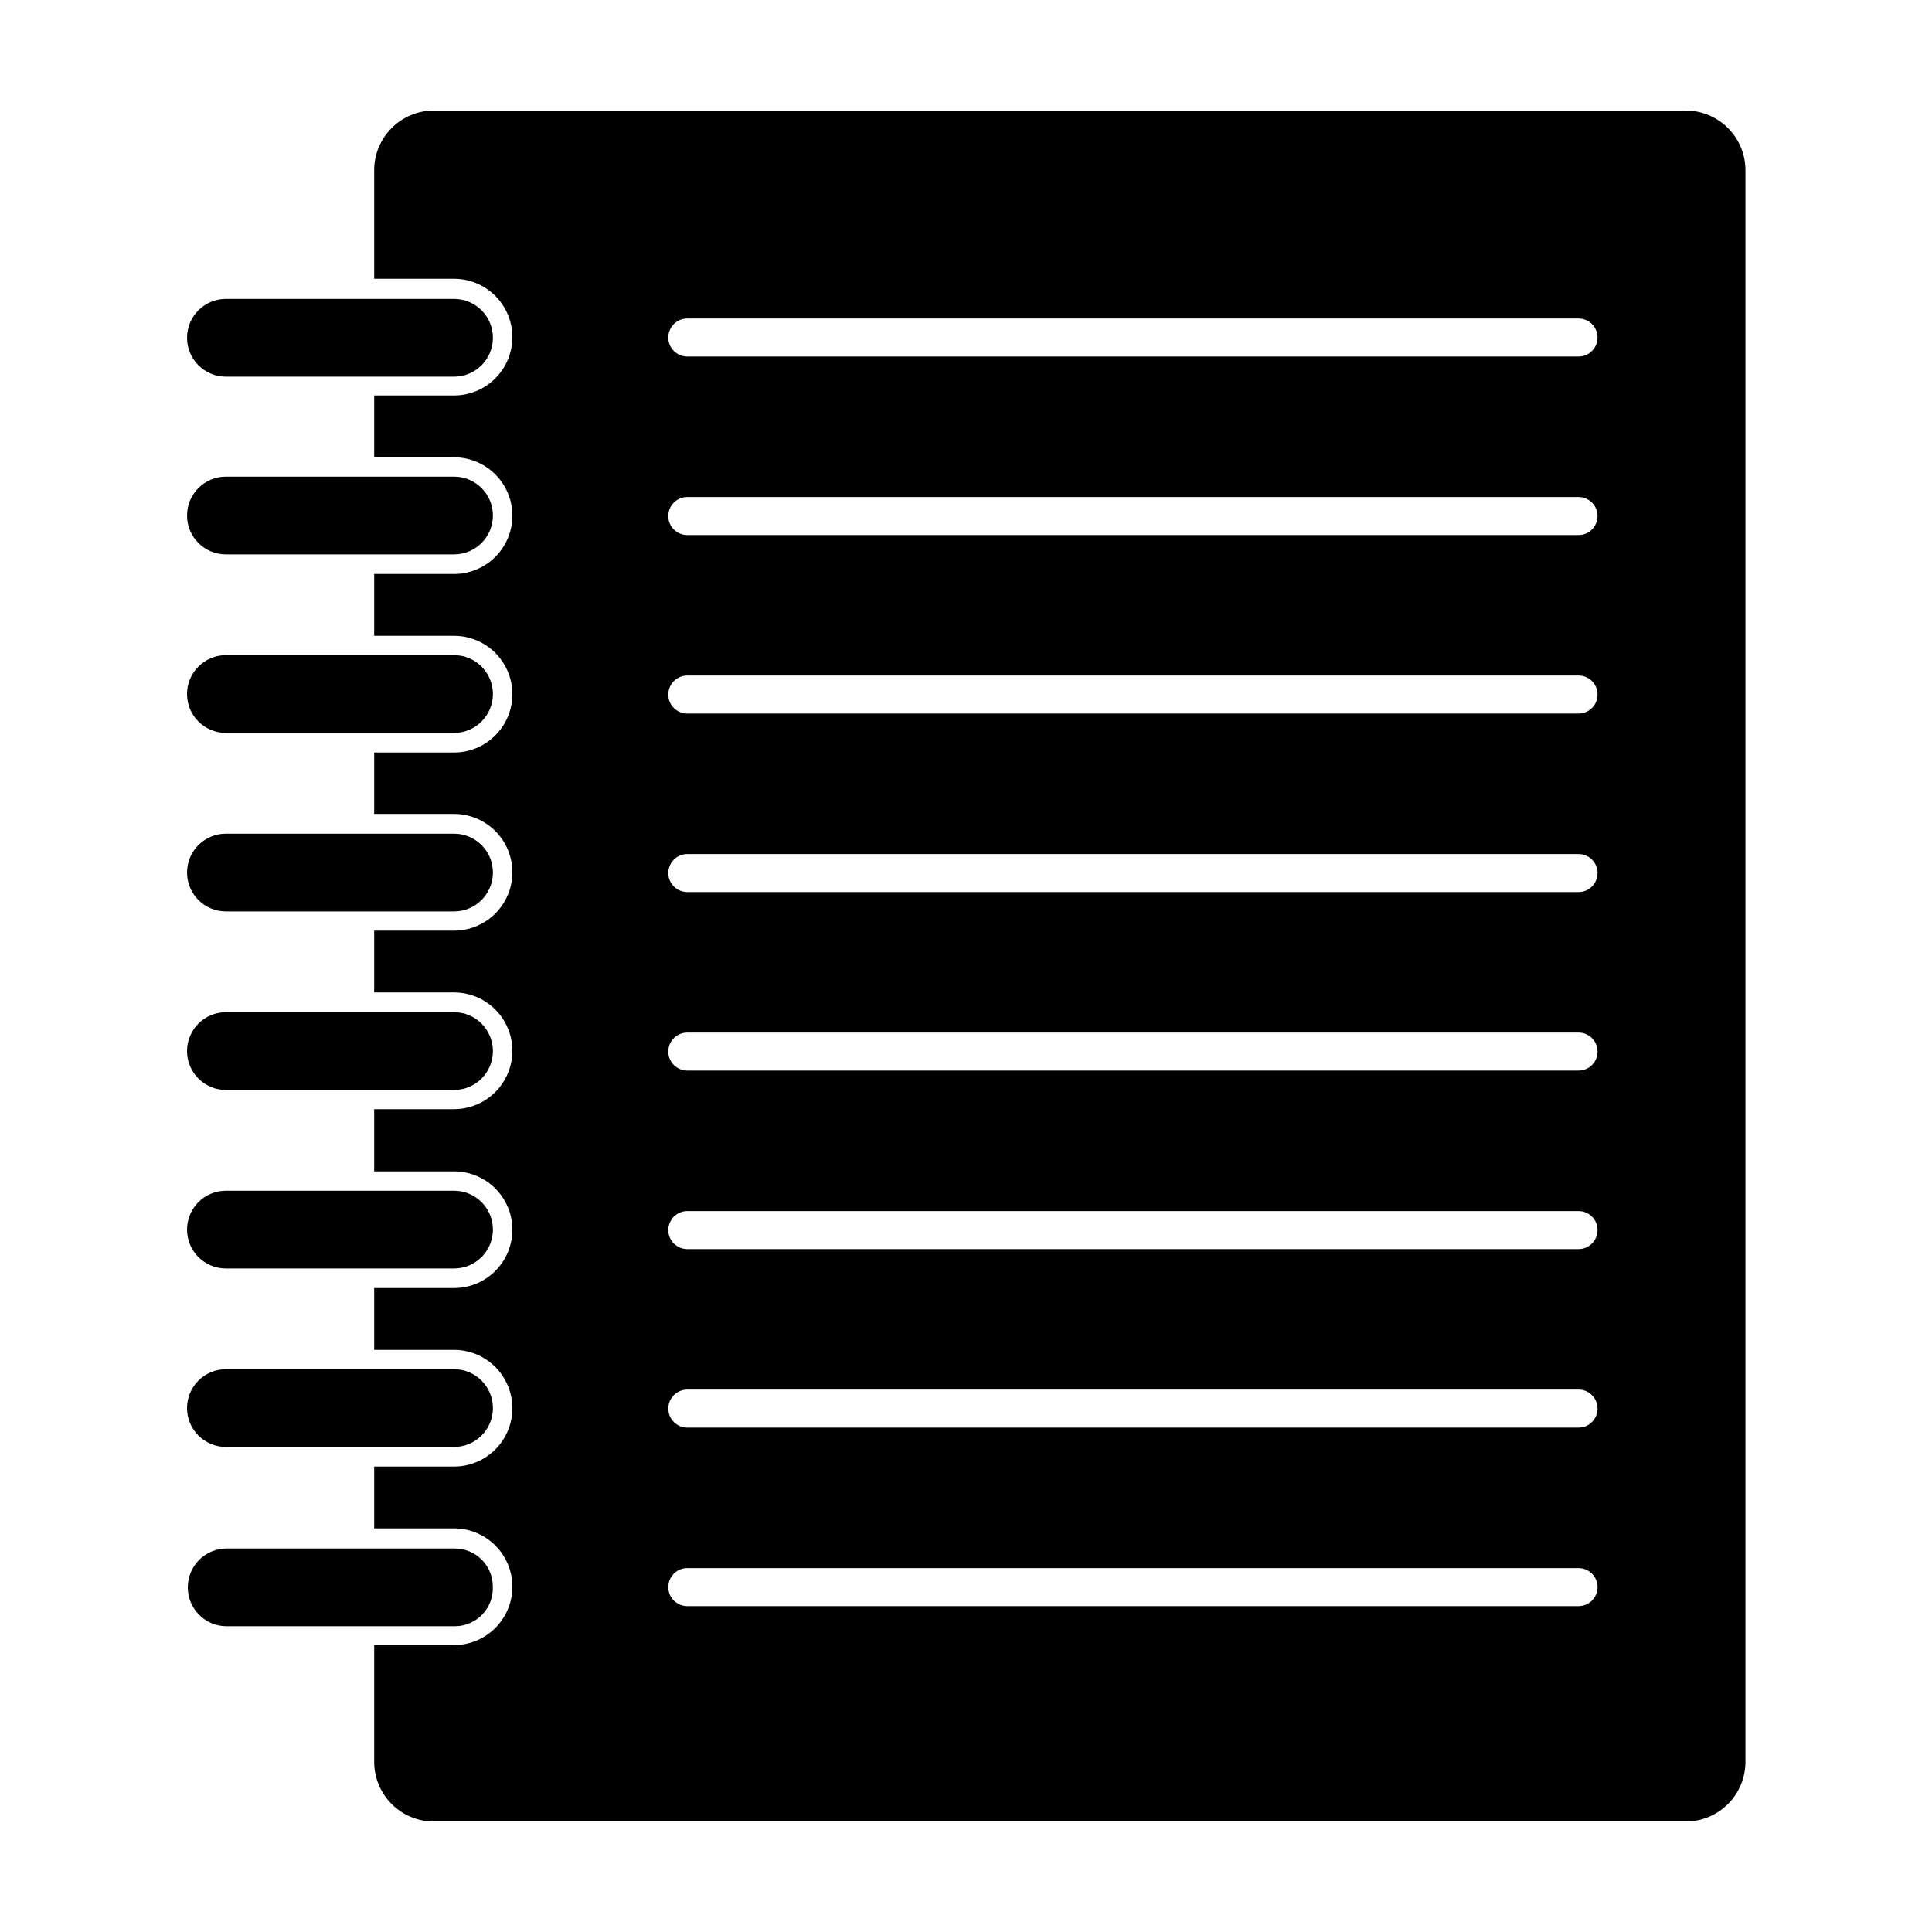 <?xml version="1.0" encoding="UTF-8"?>
<!-- Uploaded to: SVG Repo, www.svgrepo.com, Generator: SVG Repo Mixer Tools -->
<svg fill="#000000" width="800px" height="800px" version="1.1" viewBox="144 144 512 512" xmlns="http://www.w3.org/2000/svg">
 <g>
  <path d="m203.87 243.82h60.457c5.688 0 10.301-4.613 10.301-10.301 0-5.691-4.613-10.305-10.301-10.305h-60.457c-5.691 0-10.305 4.613-10.305 10.305 0 5.688 4.613 10.301 10.305 10.301z"/>
  <path d="m203.87 290.92h60.457c5.688 0 10.301-4.609 10.301-10.301s-4.613-10.305-10.301-10.305h-60.457c-5.691 0-10.305 4.613-10.305 10.305s4.613 10.301 10.305 10.301z"/>
  <path d="m203.87 338.23h60.457c5.688 0 10.301-4.613 10.301-10.301 0-5.691-4.613-10.305-10.301-10.305h-60.457c-5.691 0-10.305 4.613-10.305 10.305 0 5.688 4.613 10.301 10.305 10.301z"/>
  <path d="m203.87 385.54h60.457c5.688 0 10.301-4.613 10.301-10.305 0-5.688-4.613-10.301-10.301-10.301h-60.457c-5.691 0-10.305 4.613-10.305 10.301 0 5.691 4.613 10.305 10.305 10.305z"/>
  <path d="m203.87 432.85h60.457c5.688 0 10.301-4.613 10.301-10.305 0-5.688-4.613-10.301-10.301-10.301h-60.457c-5.691 0-10.305 4.613-10.305 10.301 0 5.691 4.613 10.305 10.305 10.305z"/>
  <path d="m203.87 480.16h60.457c5.688 0 10.301-4.613 10.301-10.305 0-5.691-4.613-10.305-10.301-10.305h-60.457c-5.691 0-10.305 4.613-10.305 10.305 0 5.691 4.613 10.305 10.305 10.305z"/>
  <path d="m203.87 527.46h60.457c5.688 0 10.301-4.613 10.301-10.301 0-5.691-4.613-10.305-10.301-10.305h-60.457c-5.691 0-10.305 4.613-10.305 10.305 0 5.688 4.613 10.301 10.305 10.301z"/>
  <path d="m274.6 564.44c0-2.672-1.062-5.234-2.953-7.125-1.891-1.891-4.453-2.949-7.125-2.949h-60.457c-5.691 0-10.301 4.613-10.301 10.301 0 5.691 4.609 10.305 10.301 10.305h60.457c2.754 0 5.387-1.121 7.289-3.109 1.906-1.992 2.91-4.672 2.789-7.422z"/>
  <path d="m590.64 173.29h-331.71c-4.18 0.012-8.184 1.68-11.137 4.633-2.957 2.953-4.621 6.957-4.633 11.137v28.816h21.16c5.523 0 10.629 2.949 13.395 7.734 2.762 4.785 2.762 10.68 0 15.465-2.766 4.785-7.871 7.734-13.395 7.734h-21.16v16.375h21.16c5.523 0 10.629 2.949 13.395 7.734 2.762 4.785 2.762 10.68 0 15.465-2.766 4.785-7.871 7.734-13.395 7.734h-21.16v16.375h21.16c5.523 0 10.629 2.945 13.395 7.731 2.762 4.785 2.762 10.684 0 15.469-2.766 4.785-7.871 7.734-13.395 7.734h-21.16v16.273h21.16c5.523 0 10.629 2.945 13.395 7.731 2.762 4.785 2.762 10.684 0 15.469-2.766 4.785-7.871 7.734-13.395 7.734h-21.16v16.375h21.16v-0.004c5.523 0 10.629 2.949 13.395 7.734 2.762 4.785 2.762 10.684 0 15.469-2.766 4.785-7.871 7.731-13.395 7.731h-21.16v16.477h21.16c5.523 0 10.629 2.949 13.395 7.734 2.762 4.785 2.762 10.68 0 15.465-2.766 4.785-7.871 7.734-13.395 7.734h-21.16v16.375h21.16c5.523 0 10.629 2.945 13.395 7.731 2.762 4.789 2.762 10.684 0 15.469-2.766 4.785-7.871 7.734-13.395 7.734h-21.16v16.375h21.16v-0.004c5.523 0 10.629 2.949 13.395 7.734 2.762 4.785 2.762 10.684 0 15.469-2.766 4.785-7.871 7.734-13.395 7.734h-21.16v30.984c0.012 4.176 1.676 8.18 4.633 11.133 2.953 2.957 6.957 4.621 11.137 4.633h331.71c4.203 0.027 8.246-1.621 11.234-4.578 2.984-2.957 4.672-6.984 4.684-11.188v-421.89c-0.012-4.207-1.699-8.23-4.684-11.191-2.988-2.957-7.031-4.606-11.234-4.578zm-28.316 396.35h-236.18c-2.781 0-5.039-2.258-5.039-5.039s2.258-5.039 5.039-5.039h236.18c2.785 0 5.039 2.258 5.039 5.039s-2.254 5.039-5.039 5.039zm0-47.309h-236.18c-2.781 0-5.039-2.258-5.039-5.039s2.258-5.039 5.039-5.039h236.18c2.785 0 5.039 2.258 5.039 5.039s-2.254 5.039-5.039 5.039zm0-47.309h-236.18c-2.781 0-5.039-2.254-5.039-5.039 0-2.781 2.258-5.035 5.039-5.035h236.18c2.785 0 5.039 2.254 5.039 5.035 0 2.785-2.254 5.039-5.039 5.039zm0-47.309h-236.18c-2.781 0-5.039-2.254-5.039-5.035 0-2.785 2.258-5.039 5.039-5.039h236.18c2.785 0 5.039 2.254 5.039 5.039 0 2.781-2.254 5.035-5.039 5.035zm0-47.309h-236.18c-2.781 0-5.039-2.254-5.039-5.035 0-2.785 2.258-5.039 5.039-5.039h236.18c2.785 0 5.039 2.254 5.039 5.039 0 2.781-2.254 5.035-5.039 5.035zm0-47.309-236.18 0.004c-2.781 0-5.039-2.258-5.039-5.039s2.258-5.039 5.039-5.039h236.18c2.785 0 5.039 2.258 5.039 5.039s-2.254 5.039-5.039 5.039zm0-47.309-236.18 0.004c-2.781 0-5.039-2.258-5.039-5.039s2.258-5.039 5.039-5.039h236.18c2.785 0 5.039 2.258 5.039 5.039s-2.254 5.039-5.039 5.039zm0-47.309-236.18 0.004c-2.781 0-5.039-2.254-5.039-5.039 0-2.781 2.258-5.035 5.039-5.035h236.18c2.785 0 5.039 2.254 5.039 5.035 0 2.785-2.254 5.039-5.039 5.039z"/>
 </g>
</svg>
